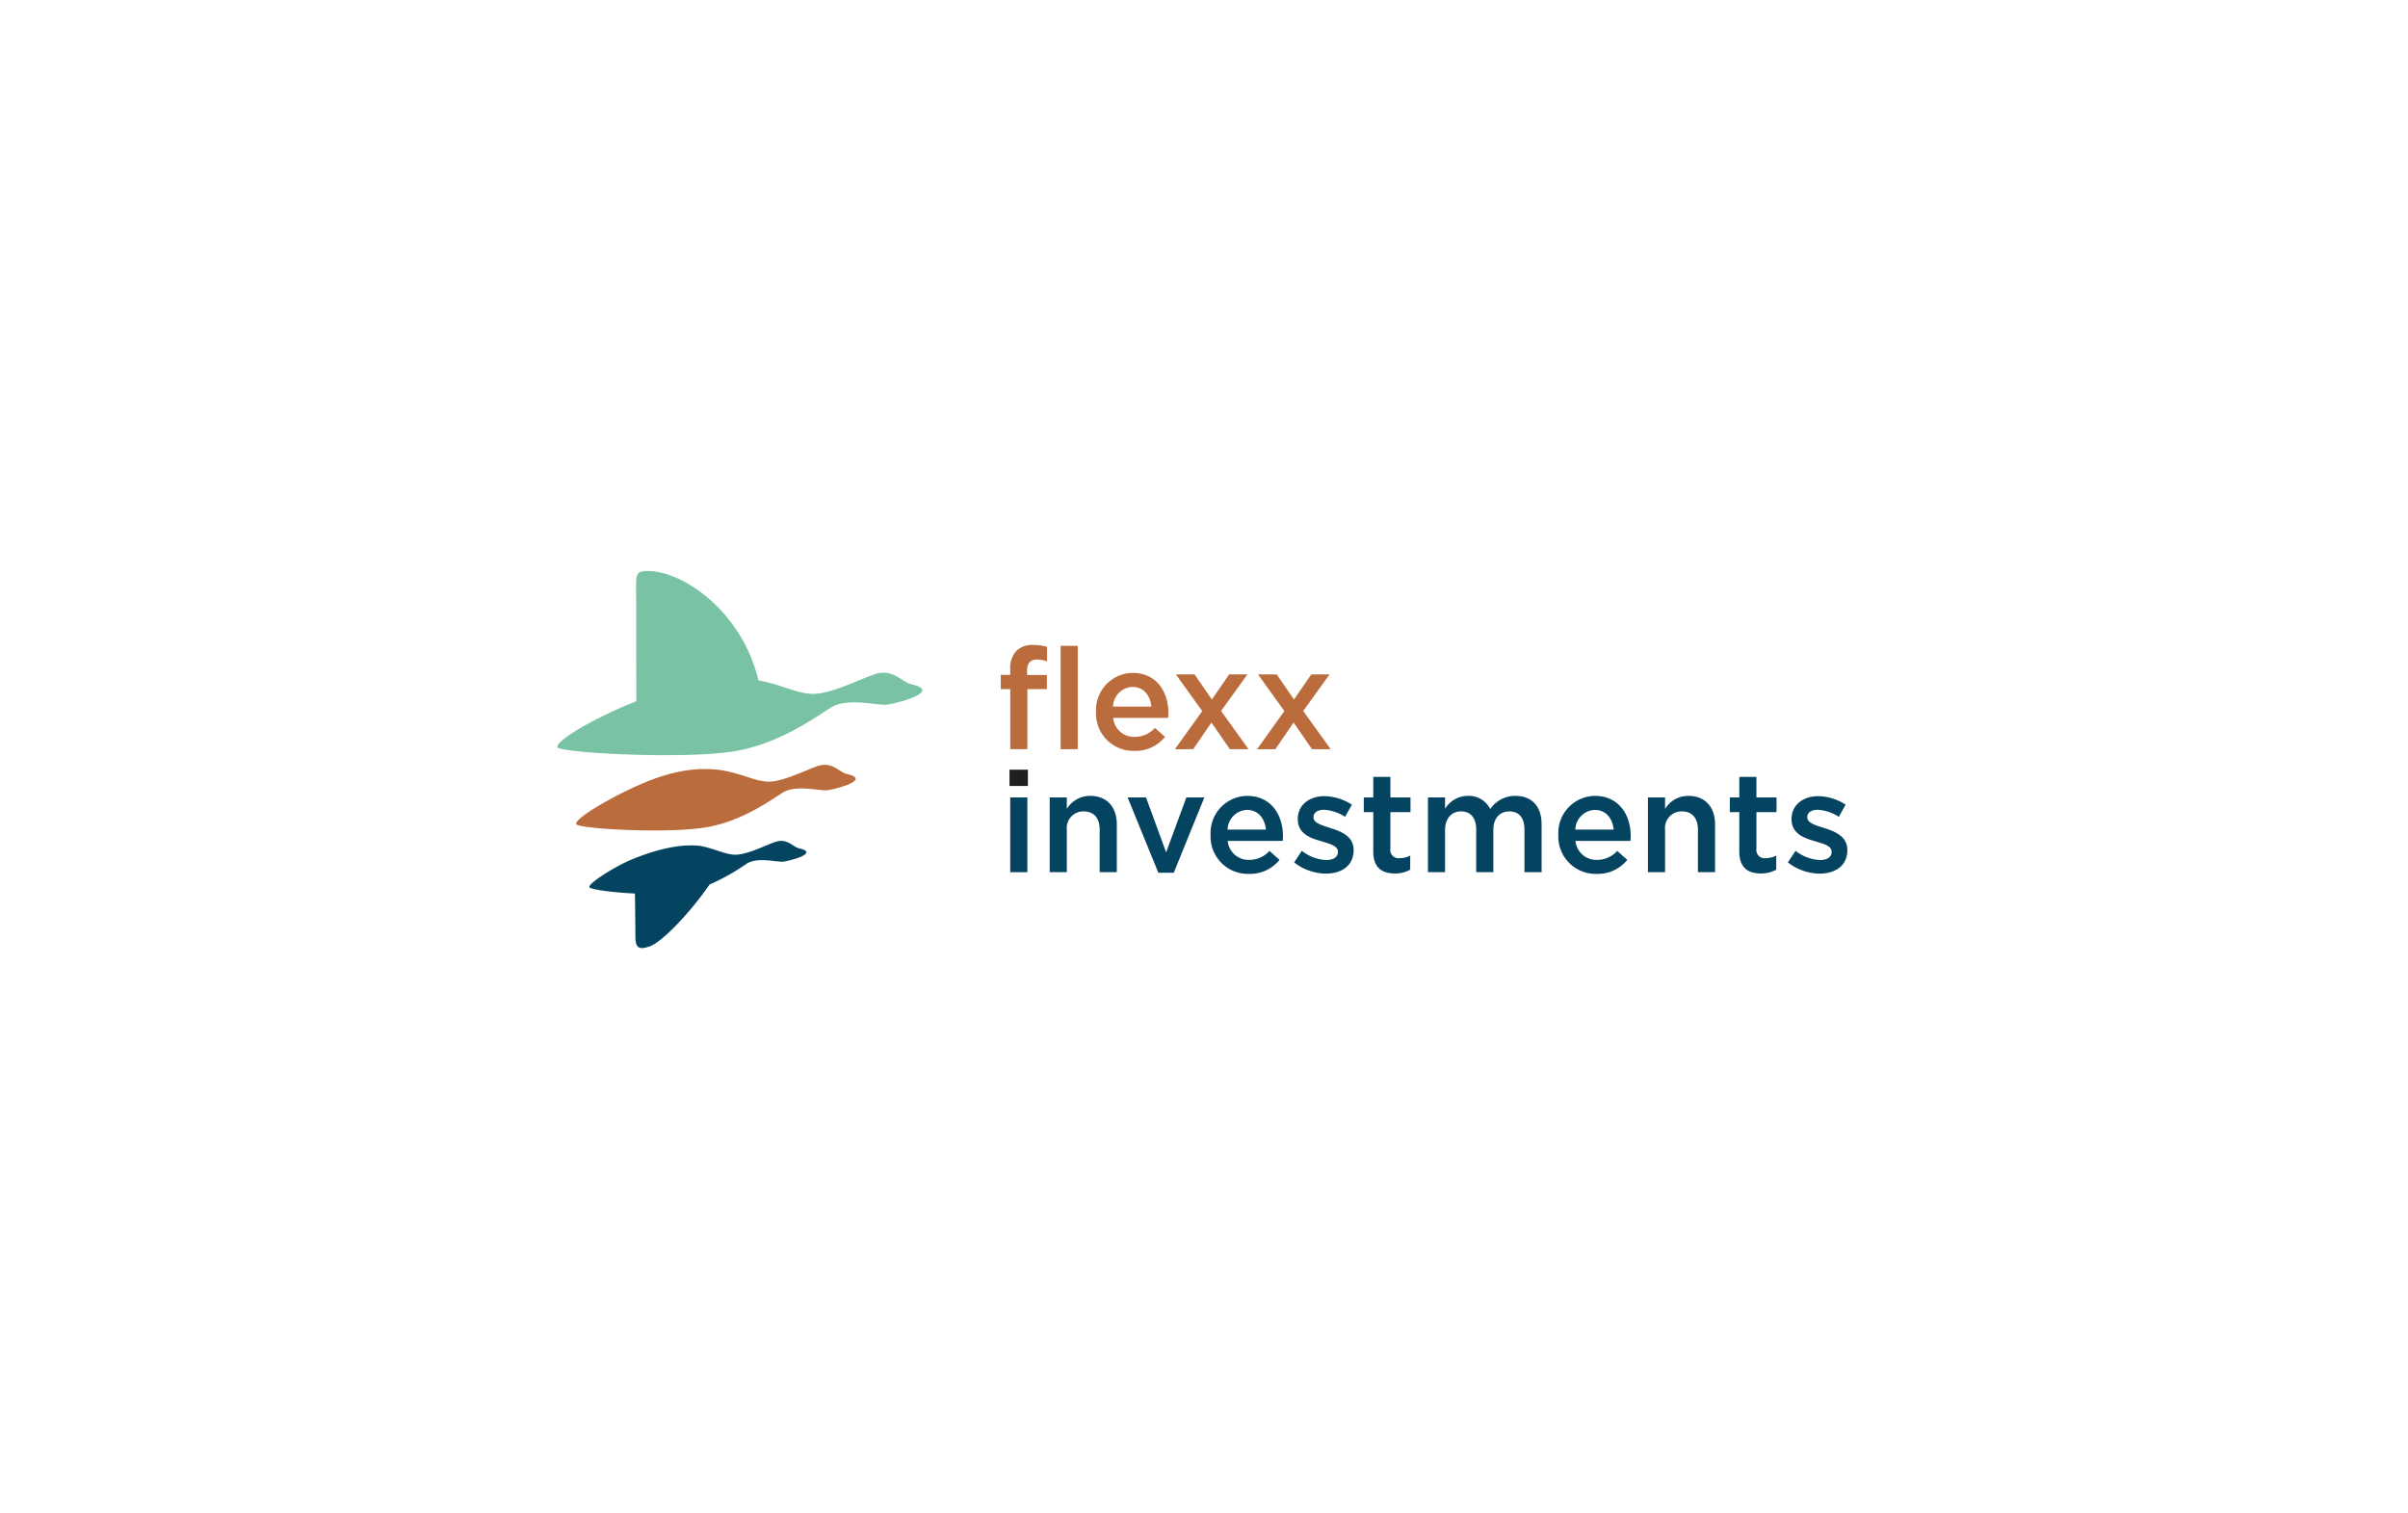 <svg xmlns="http://www.w3.org/2000/svg" viewBox="0 0 350 220">
  <g id="Group_6" data-name="Group 6" transform="translate(-129 -3440)">
    <rect id="Rectangle_40" data-name="Rectangle 40" width="350" height="220" transform="translate(129 3440)" fill="none"/>
    <g id="Logo" transform="translate(-30.944 3205.649)">
      <path id="Path_198" data-name="Path 198" d="M290.643,425.165c-.978-.218-1.924-1.583-3.7-1.286-1.307.219-5.28,2.435-7.668,2.414-1.931-.017-3.989-1.252-6.871-1.677-5.287-.779-10.252,1.247-14.211,3.209-3.473,1.721-7.135,3.993-6.858,4.651s13.468,1.448,19.183.4c5.2-.953,9.5-4.188,10.823-5,1.982-1.223,5.532-.173,6.575-.348C289.693,427.23,294.127,425.94,290.643,425.165Z" transform="translate(-7.633 -78.309)" fill="#ba6c3d"/>
      <path id="Path_199" data-name="Path 199" d="M289.04,466.724c-.8-.178-1.571-1.293-3.019-1.05-1.067.179-4.312,1.989-6.261,1.971-1.439-.013-2.965-.863-5.012-1.266-3.663-.457-7.94,1.07-10.285,2.076h0c-2.267.963-6.13,3.383-5.9,3.921.129.307,3.165.75,6.616.916.034,1.942.068,6.13.072,6.413.022,1.508.557,1.823,2.147,1.241,1.7-.624,5.708-4.723,8.624-8.96a32.515,32.515,0,0,0,5.429-3.052c1.619-1,4.517-.142,5.369-.284C288.265,468.41,291.885,467.357,289.04,466.724Z" transform="translate(-12.948 -109.051)" fill="#054460"/>
      <path id="Path_200" data-name="Path 200" d="M292.369,333.807c-1.229-.274-2.418-1.99-4.645-1.617-1.643.275-6.635,3.06-9.635,3.033-2.261-.02-4.663-1.379-7.911-1.983-2.329-9.858-10.819-15.833-16.019-15.888-2.122-.023-1.725.548-1.744,4.814-.024,5.563.022,10.925.013,14.114-7.083,2.842-11.793,5.93-11.468,6.7.348.827,18.944,1.831,26.126.515,6.535-1.2,11.942-5.262,13.6-6.285,2.491-1.537,6.951-.218,8.262-.437C291.176,336.4,296.747,334.781,292.369,333.807Z" fill="#79c2a3"/>
      <g id="Group_1" data-name="Group 1" transform="translate(305.402 328.111)">
        <path id="Path_201" data-name="Path 201" d="M486.819,358.878a3.672,3.672,0,0,0-.885,2.675v.8h-1.379v2.078h1.379v8.725h2.49v-8.725h2.84v-2.058h-2.881v-.6c0-1.132.494-1.646,1.441-1.646a4.368,4.368,0,0,1,1.461.268v-2.1a6.666,6.666,0,0,0-2.017-.288,3.291,3.291,0,0,0-2.449.871Z" transform="translate(-484.555 -358.014)" fill="#ba6c3d"/>
        <rect id="Rectangle_1320" data-name="Rectangle 1320" width="2.49" height="15.023" transform="translate(8.705 0.123)" fill="#ba6c3d"/>
        <path id="Path_202" data-name="Path 202" d="M542.479,384.674a5.5,5.5,0,0,0,4.445-2.037l-1.461-1.3a3.947,3.947,0,0,1-2.943,1.3,3.033,3.033,0,0,1-3.128-2.758h7.984c.021-.247.042-.473.042-.7,0-3.128-1.749-5.844-5.207-5.844a5.393,5.393,0,0,0-5.309,5.659v.041a5.422,5.422,0,0,0,5.577,5.639Zm-.288-9.3c1.646,0,2.593,1.255,2.757,2.86h-5.577a2.941,2.941,0,0,1,2.82-2.862Z" transform="translate(-523.051 -369.281)" fill="#ba6c3d"/>
        <path id="Path_203" data-name="Path 203" d="M582.881,385.056l2.655-3.869,2.675,3.869h2.716l-3.992-5.556,3.828-5.309h-2.655l-2.51,3.643-2.511-3.643h-2.716l3.828,5.33-3.972,5.536Z" transform="translate(-554.913 -369.91)" fill="#ba6c3d"/>
        <path id="Path_204" data-name="Path 204" d="M636.041,385.056l-3.992-5.556,3.828-5.309h-2.655l-2.51,3.643-2.511-3.643h-2.716l3.828,5.33-3.972,5.536H628l2.655-3.869,2.675,3.869Z" transform="translate(-588.089 -369.91)" fill="#ba6c3d"/>
        <rect id="Rectangle_1321" data-name="Rectangle 1321" width="2.675" height="2.367" transform="translate(1.274 18.127)" fill="#1f1f1f"/>
        <rect id="Rectangle_1322" data-name="Rectangle 1322" width="2.49" height="10.866" transform="translate(1.377 22.16)" fill="#054460"/>
        <path id="Path_205" data-name="Path 205" d="M517.346,440.911a3.939,3.939,0,0,0-3.4,1.893v-1.667h-2.49V452h2.49v-6.133a2.417,2.417,0,0,1,2.449-2.7c1.482,0,2.326.967,2.326,2.655V452h2.49v-6.935C521.215,442.557,519.8,440.911,517.346,440.911Z" transform="translate(-504.342 -418.977)" fill="#054460"/>
        <path id="Path_206" data-name="Path 206" d="M559.84,449.751l-2.922-7.985h-2.675l4.466,10.948h2.243l4.445-10.948h-2.614Z" transform="translate(-535.804 -419.607)" fill="#054460"/>
        <path id="Path_207" data-name="Path 207" d="M605.132,440.911a5.393,5.393,0,0,0-5.309,5.659v.042a5.421,5.421,0,0,0,5.577,5.638,5.5,5.5,0,0,0,4.445-2.037l-1.461-1.3a3.946,3.946,0,0,1-2.943,1.3,3.033,3.033,0,0,1-3.128-2.758H610.3c.021-.247.042-.473.042-.7C610.339,443.627,608.589,440.911,605.132,440.911Zm-2.84,4.9a2.94,2.94,0,0,1,2.819-2.86c1.646,0,2.593,1.255,2.758,2.86Z" transform="translate(-569.324 -418.977)" fill="#054460"/>
        <path id="Path_208" data-name="Path 208" d="M650.982,445.7c-1.276-.412-2.449-.741-2.449-1.544v-.041c0-.617.555-1.07,1.523-1.07a6.306,6.306,0,0,1,3.066,1.028l.988-1.77a7.533,7.533,0,0,0-3.992-1.235c-2.161,0-3.869,1.255-3.869,3.313v.041c0,2.079,1.79,2.737,3.4,3.19,1.276.391,2.429.679,2.429,1.523v.041c0,.72-.618,1.173-1.688,1.173a6.145,6.145,0,0,1-3.56-1.337l-1.111,1.688a7.632,7.632,0,0,0,4.609,1.626c2.264,0,4.034-1.132,4.034-3.416v-.041C654.357,446.911,652.567,446.191,650.982,445.7Z" transform="translate(-603.073 -419.092)" fill="#054460"/>
        <path id="Path_209" data-name="Path 209" d="M687.852,430.489h-2.49v2.984h-1.379v2.14h1.379v5.721c0,2.387,1.3,3.19,3.128,3.19a4.306,4.306,0,0,0,2.243-.556v-2.037a3.347,3.347,0,0,1-1.544.37,1.185,1.185,0,0,1-1.338-1.358v-5.33h2.922v-2.14h-2.922Z" transform="translate(-631.216 -411.313)" fill="#054460"/>
        <path id="Path_210" data-name="Path 210" d="M731.935,440.911a4.373,4.373,0,0,0-3.663,1.914,3.448,3.448,0,0,0-3.251-1.914,3.894,3.894,0,0,0-3.313,1.873v-1.646h-2.49V452h2.49v-6.133c0-1.667.947-2.7,2.326-2.7s2.2.947,2.2,2.634V452h2.49v-6.133c0-1.749.967-2.7,2.326-2.7,1.4,0,2.2.926,2.2,2.655V452h2.49v-6.935C735.742,442.413,734.3,440.911,731.935,440.911Z" transform="translate(-657.127 -418.977)" fill="#054460"/>
        <path id="Path_211" data-name="Path 211" d="M796.165,440.911a5.393,5.393,0,0,0-5.309,5.659v.042a5.421,5.421,0,0,0,5.577,5.638,5.5,5.5,0,0,0,4.445-2.037l-1.461-1.3a3.945,3.945,0,0,1-2.942,1.3,3.033,3.033,0,0,1-3.128-2.758h7.984c.021-.247.042-.473.042-.7C801.372,443.627,799.622,440.911,796.165,440.911Zm-2.84,4.9a2.941,2.941,0,0,1,2.82-2.86c1.646,0,2.593,1.255,2.757,2.86Z" transform="translate(-709.811 -418.977)" fill="#054460"/>
        <path id="Path_212" data-name="Path 212" d="M845.977,440.911a3.939,3.939,0,0,0-3.4,1.893v-1.667h-2.49V452h2.49v-6.133a2.417,2.417,0,0,1,2.449-2.7c1.482,0,2.326.967,2.326,2.655V452h2.49v-6.935C849.846,442.557,848.426,440.911,845.977,440.911Z" transform="translate(-746.019 -418.977)" fill="#054460"/>
        <path id="Path_213" data-name="Path 213" d="M888.919,430.489h-2.49v2.984H885.05v2.14h1.379v5.721c0,2.387,1.3,3.19,3.128,3.19a4.306,4.306,0,0,0,2.243-.556v-2.037a3.347,3.347,0,0,1-1.543.37,1.185,1.185,0,0,1-1.337-1.358v-5.33h2.922v-2.14H888.92Z" transform="translate(-779.082 -411.313)" fill="#054460"/>
        <path id="Path_214" data-name="Path 214" d="M922.209,445.7c-1.276-.412-2.449-.741-2.449-1.544v-.041c0-.617.556-1.07,1.523-1.07a6.307,6.307,0,0,1,3.066,1.028l.988-1.77a7.535,7.535,0,0,0-3.992-1.235c-2.161,0-3.869,1.255-3.869,3.313v.041c0,2.079,1.79,2.737,3.4,3.19,1.276.391,2.429.679,2.429,1.523v.041c0,.72-.618,1.173-1.688,1.173a6.145,6.145,0,0,1-3.56-1.337l-1.111,1.688a7.631,7.631,0,0,0,4.609,1.626c2.264,0,4.033-1.132,4.033-3.416v-.041C925.584,446.911,923.794,446.191,922.209,445.7Z" transform="translate(-802.535 -419.092)" fill="#054460"/>
      </g>
    </g>
  </g>
</svg>

